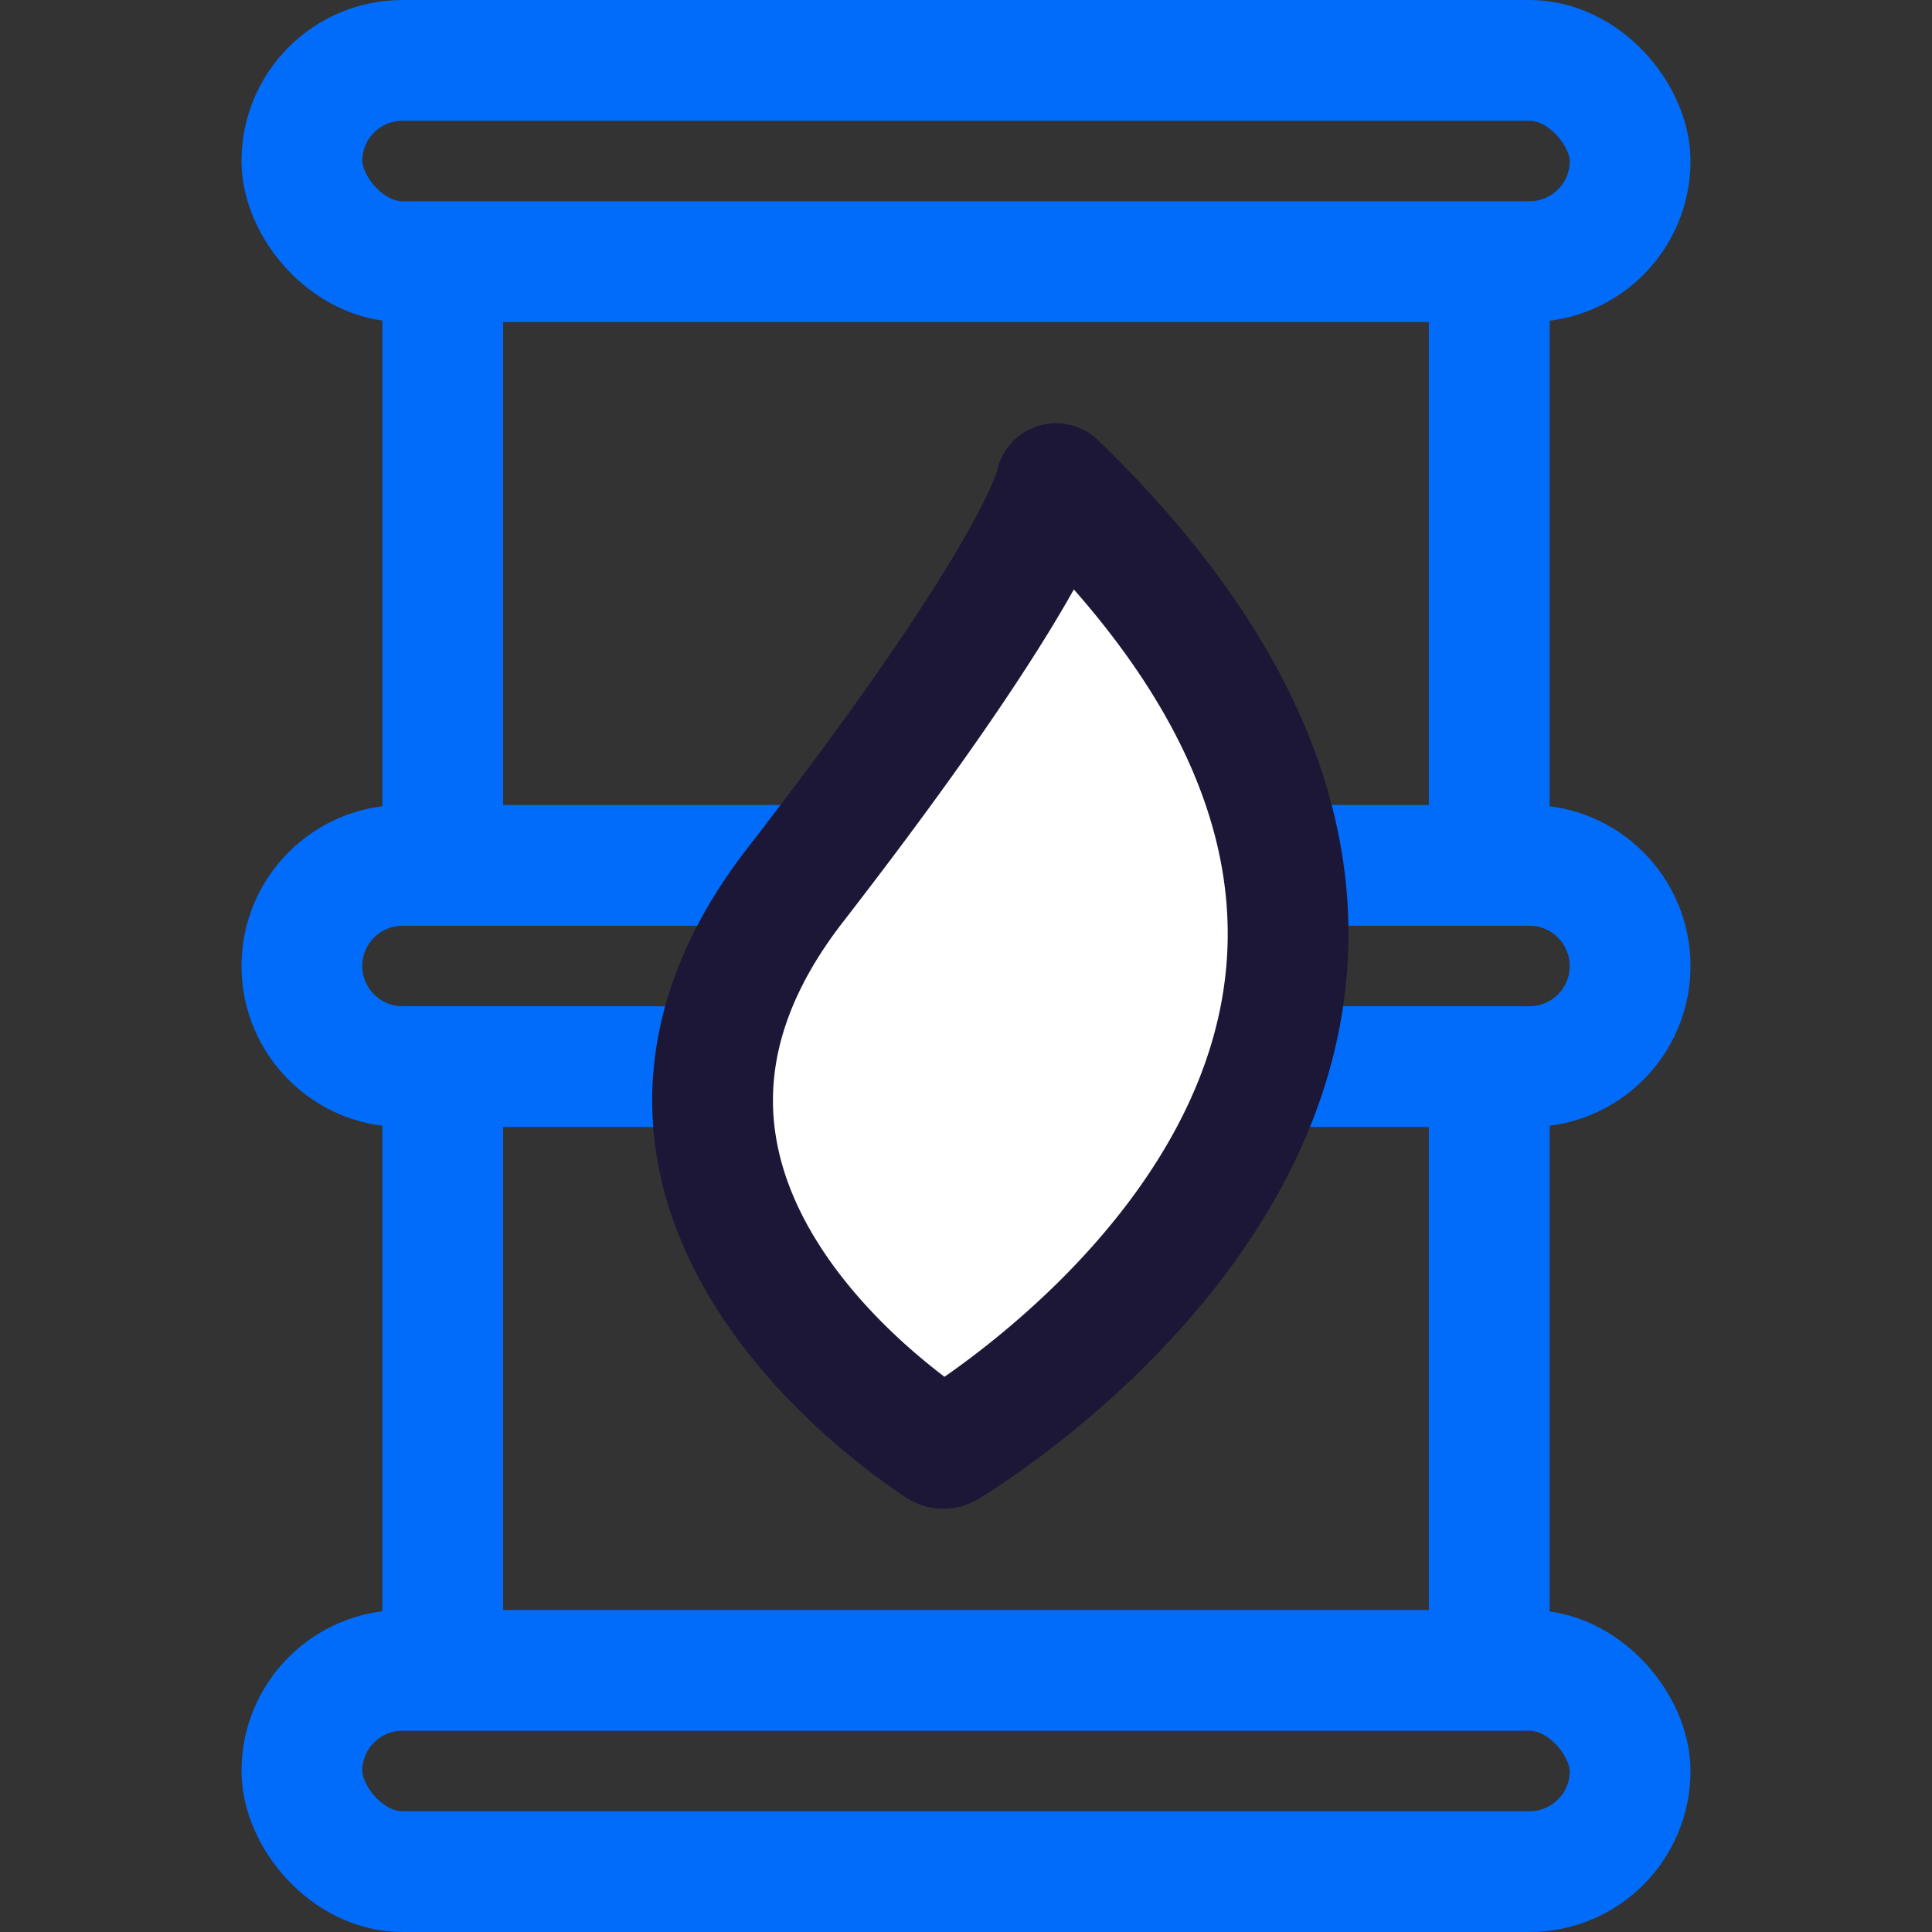 <svg xmlns="http://www.w3.org/2000/svg" width="24" height="24" viewBox="0 0 24 24"><rect x="0" y="0" width="24" height="24" fill="#333333" stroke="none"/><g id="biofuel" transform="translate(-760 -2384)"><rect id="Rectangle_58" data-name="Rectangle 58" width="24" height="24" transform="translate(760 2384)" fill="none"></rect><g id="Rectangle_59" data-name="Rectangle 59" transform="translate(763 2384)" fill="none" stroke="#006cf9" stroke-width="1.5"><rect width="18" height="4" rx="2" stroke="none"></rect><rect x="0.75" y="0.75" width="16.5" height="2.5" rx="1.25" fill="none"></rect></g><g id="Path_31" data-name="Path 31" transform="translate(763 2394)" fill="none"><path d="M2,0H16a2,2,0,0,1,0,4H2A2,2,0,0,1,2,0Z" stroke="none"></path><path d="M 2 1.5 C 1.724 1.5 1.5 1.724 1.5 2 C 1.5 2.276 1.724 2.5 2 2.5 L 16 2.5 C 16.276 2.5 16.5 2.276 16.5 2 C 16.5 1.724 16.276 1.5 16 1.5 L 2 1.5 M 2 0 L 16 0 C 17.105 0 18 0.895 18 2 C 18 3.105 17.105 4 16 4 L 2 4 C 0.895 4 0 3.105 0 2 C 0 0.895 0.895 0 2 0 Z" stroke="none" fill="#006cf9"></path></g><g id="Rectangle_61" data-name="Rectangle 61" transform="translate(763 2404)" fill="none" stroke="#006cf9" stroke-width="1.5"><rect width="18" height="4" rx="2" stroke="none"></rect><rect x="0.75" y="0.75" width="16.5" height="2.5" rx="1.25" fill="none"></rect></g><line id="Line_3" data-name="Line 3" y2="7" transform="translate(765.5 2387.5)" fill="none" stroke="#006cf9" stroke-width="1.5"></line><line id="Line_4" data-name="Line 4" y2="7" transform="translate(765.5 2397.5)" fill="none" stroke="#006cf9" stroke-width="1.5"></line><line id="Line_5" data-name="Line 5" y2="7" transform="translate(778.5 2397.5)" fill="none" stroke="#006cf9" stroke-width="1.5"></line><line id="Line_6" data-name="Line 6" y2="7" transform="translate(778.5 2387.5)" fill="none" stroke="#006cf9" stroke-width="1.5"></line><path id="Vector" d="M4.267,0s-.15,1-3.25,5c-2.91,3.77,1.3,6.64,1.8,6.97a.09.09,0,0,0,.1,0C3.6,11.55,11.167,6.68,4.267,0Z" transform="translate(768.852 2390.007)" fill="#fff" stroke="#1c1737" stroke-linecap="round" stroke-linejoin="round" stroke-width="1.5"></path></g></svg>
